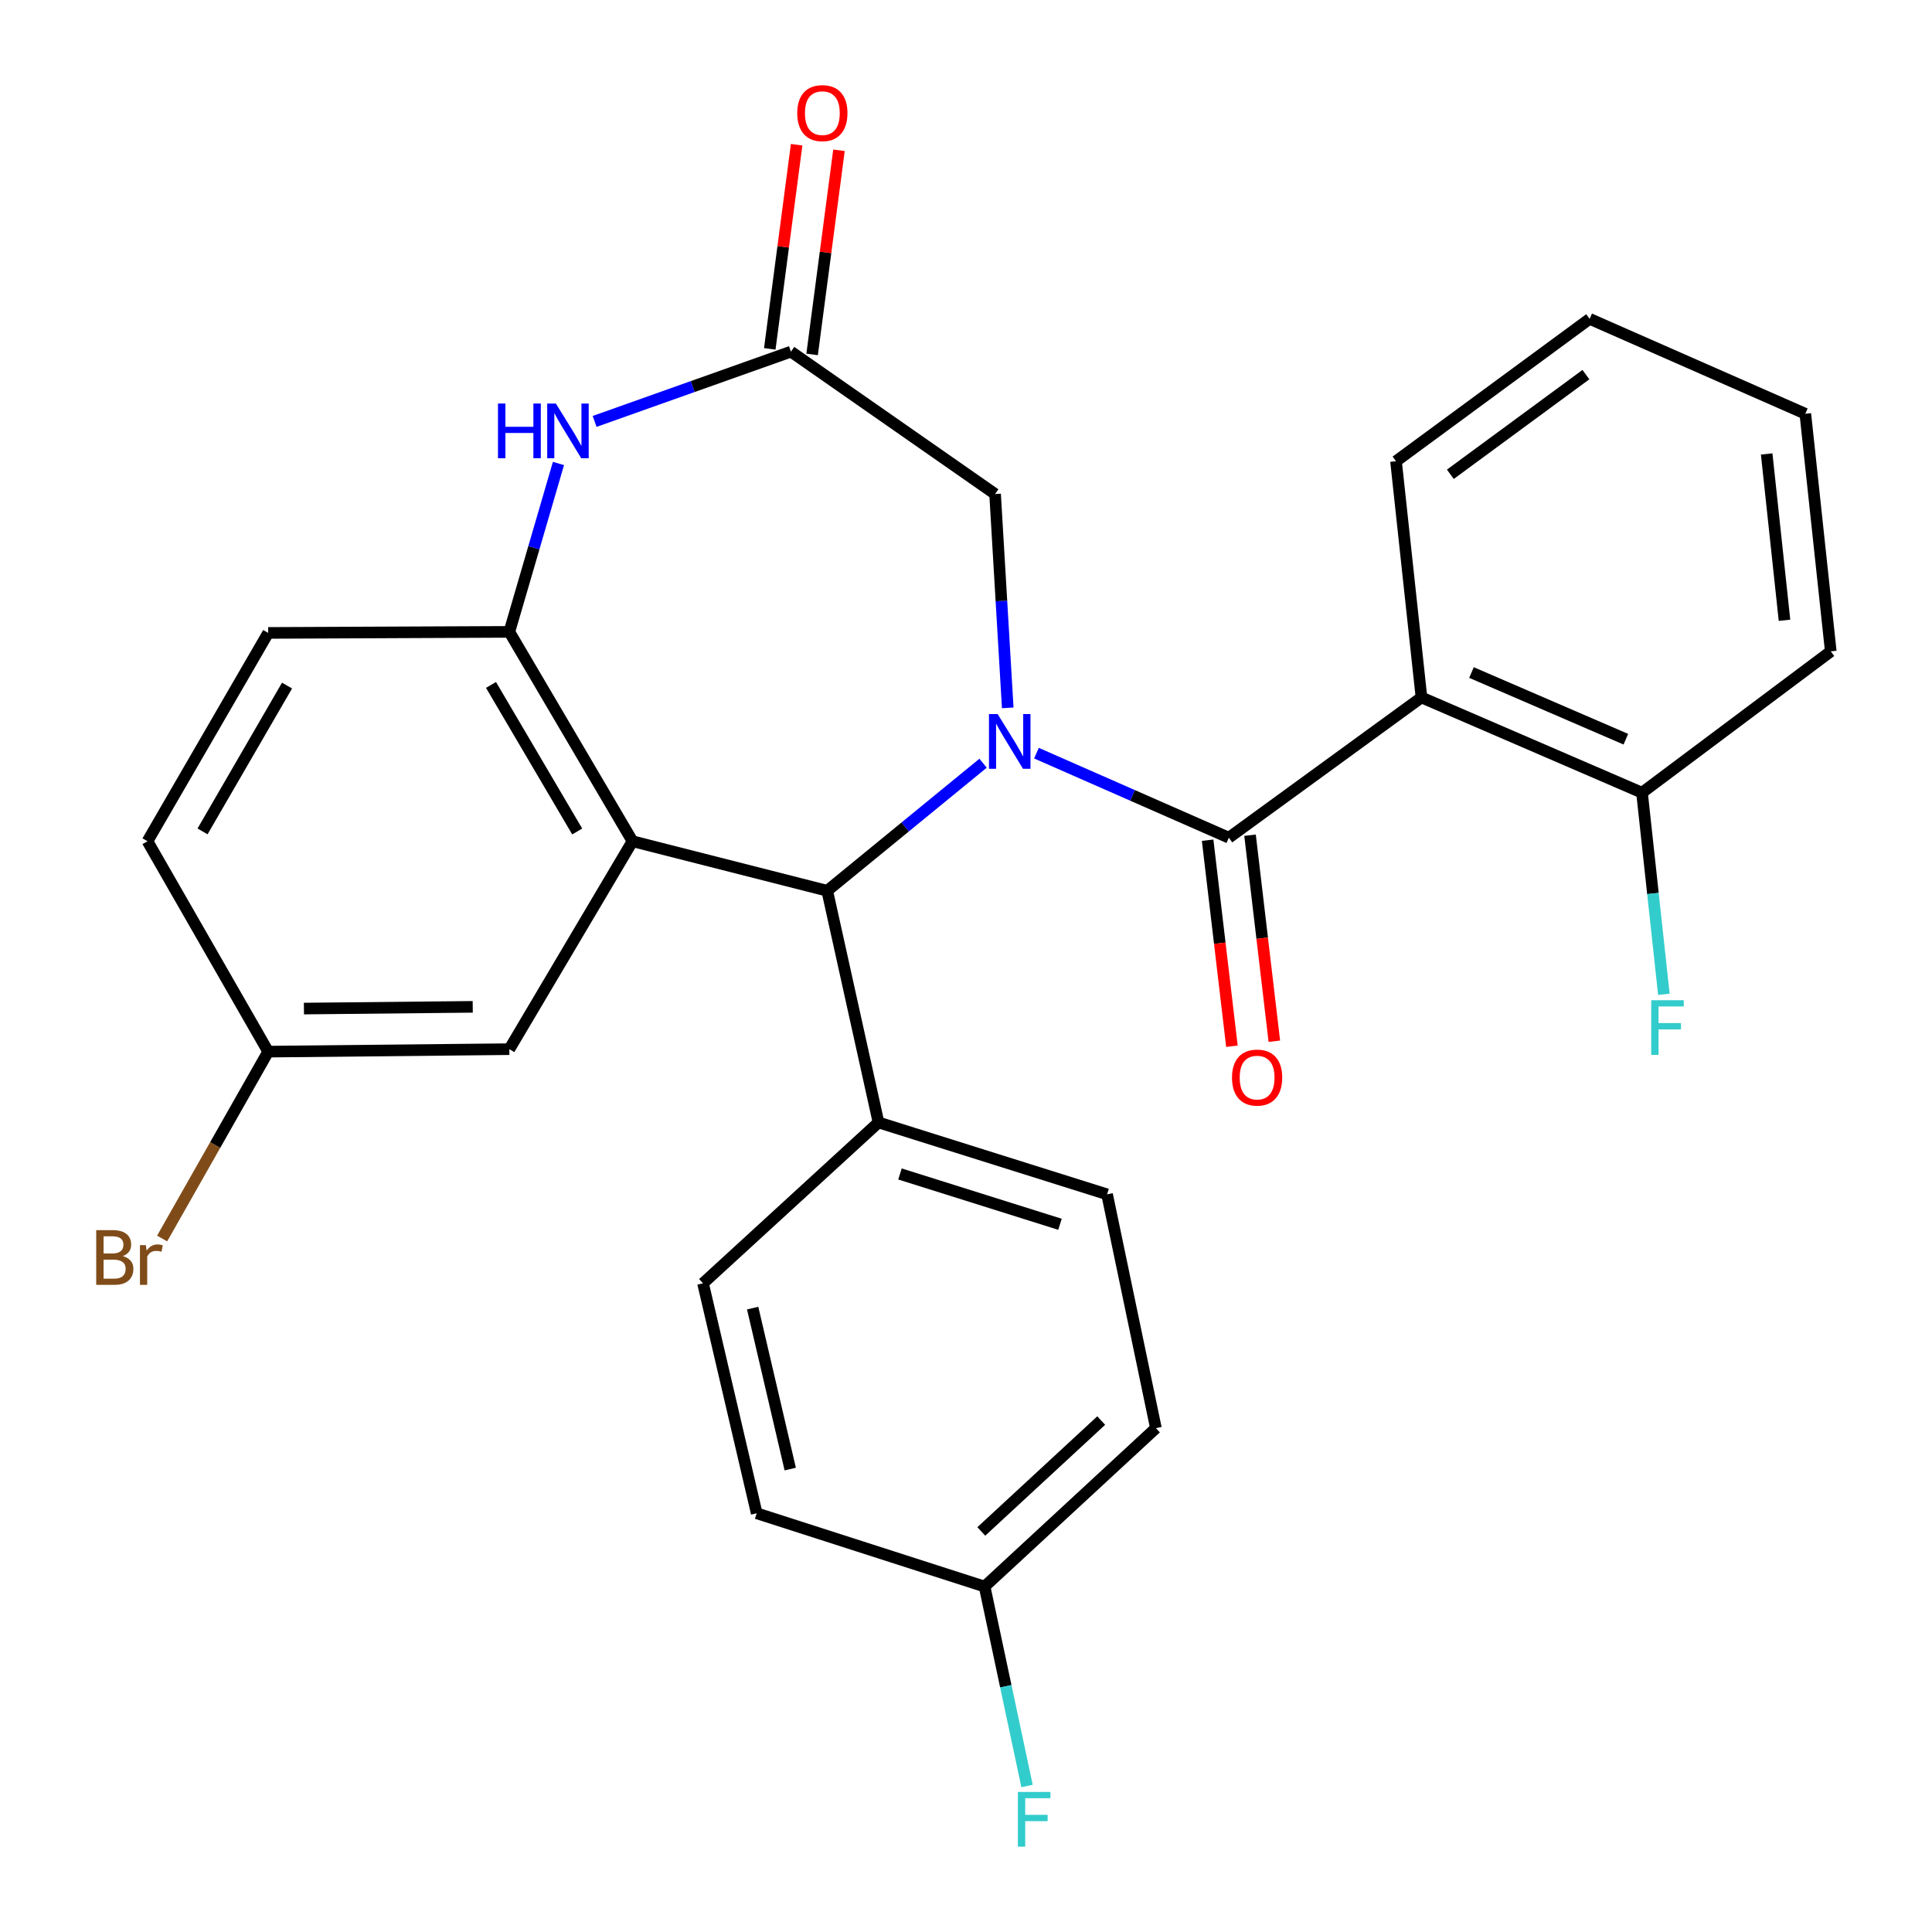 <?xml version='1.0' encoding='iso-8859-1'?>
<svg version='1.1' baseProfile='full'
              xmlns='http://www.w3.org/2000/svg'
                      xmlns:rdkit='http://www.rdkit.org/xml'
                      xmlns:xlink='http://www.w3.org/1999/xlink'
                  xml:space='preserve'
width='1000px' height='1000px' viewBox='0 0 1000 1000'>
<!-- END OF HEADER -->
<rect style='opacity:1.0;fill:#FFFFFF;stroke:none' width='1000' height='1000' x='0' y='0'> </rect>
<path class='bond-0' d='M 536.467,389.832 L 586.254,411.712' style='fill:none;fill-rule:evenodd;stroke:#0000FF;stroke-width:6px;stroke-linecap:butt;stroke-linejoin:miter;stroke-opacity:1' />
<path class='bond-0' d='M 586.254,411.712 L 636.042,433.593' style='fill:none;fill-rule:evenodd;stroke:#000000;stroke-width:6px;stroke-linecap:butt;stroke-linejoin:miter;stroke-opacity:1' />
<path class='bond-2' d='M 508.838,395.038 L 468.502,428.05' style='fill:none;fill-rule:evenodd;stroke:#0000FF;stroke-width:6px;stroke-linecap:butt;stroke-linejoin:miter;stroke-opacity:1' />
<path class='bond-2' d='M 468.502,428.05 L 428.165,461.061' style='fill:none;fill-rule:evenodd;stroke:#000000;stroke-width:6px;stroke-linecap:butt;stroke-linejoin:miter;stroke-opacity:1' />
<path class='bond-7' d='M 521.603,366.384 L 518.328,311.043' style='fill:none;fill-rule:evenodd;stroke:#0000FF;stroke-width:6px;stroke-linecap:butt;stroke-linejoin:miter;stroke-opacity:1' />
<path class='bond-7' d='M 518.328,311.043 L 515.054,255.702' style='fill:none;fill-rule:evenodd;stroke:#000000;stroke-width:6px;stroke-linecap:butt;stroke-linejoin:miter;stroke-opacity:1' />
<path class='bond-3' d='M 636.042,433.593 L 735.75,360.997' style='fill:none;fill-rule:evenodd;stroke:#000000;stroke-width:6px;stroke-linecap:butt;stroke-linejoin:miter;stroke-opacity:1' />
<path class='bond-10' d='M 625.066,434.887 L 631.356,488.207' style='fill:none;fill-rule:evenodd;stroke:#000000;stroke-width:6px;stroke-linecap:butt;stroke-linejoin:miter;stroke-opacity:1' />
<path class='bond-10' d='M 631.356,488.207 L 637.646,541.526' style='fill:none;fill-rule:evenodd;stroke:#FF0000;stroke-width:6px;stroke-linecap:butt;stroke-linejoin:miter;stroke-opacity:1' />
<path class='bond-10' d='M 647.017,432.298 L 653.307,485.617' style='fill:none;fill-rule:evenodd;stroke:#000000;stroke-width:6px;stroke-linecap:butt;stroke-linejoin:miter;stroke-opacity:1' />
<path class='bond-10' d='M 653.307,485.617 L 659.596,538.937' style='fill:none;fill-rule:evenodd;stroke:#FF0000;stroke-width:6px;stroke-linecap:butt;stroke-linejoin:miter;stroke-opacity:1' />
<path class='bond-1' d='M 327.377,435.422 L 428.165,461.061' style='fill:none;fill-rule:evenodd;stroke:#000000;stroke-width:6px;stroke-linecap:butt;stroke-linejoin:miter;stroke-opacity:1' />
<path class='bond-4' d='M 327.377,435.422 L 263.635,327.057' style='fill:none;fill-rule:evenodd;stroke:#000000;stroke-width:6px;stroke-linecap:butt;stroke-linejoin:miter;stroke-opacity:1' />
<path class='bond-4' d='M 298.764,430.374 L 254.145,354.518' style='fill:none;fill-rule:evenodd;stroke:#000000;stroke-width:6px;stroke-linecap:butt;stroke-linejoin:miter;stroke-opacity:1' />
<path class='bond-8' d='M 327.377,435.422 L 263.635,543.05' style='fill:none;fill-rule:evenodd;stroke:#000000;stroke-width:6px;stroke-linecap:butt;stroke-linejoin:miter;stroke-opacity:1' />
<path class='bond-9' d='M 428.165,461.061 L 454.713,580.981' style='fill:none;fill-rule:evenodd;stroke:#000000;stroke-width:6px;stroke-linecap:butt;stroke-linejoin:miter;stroke-opacity:1' />
<path class='bond-11' d='M 735.75,360.997 L 849.898,410.299' style='fill:none;fill-rule:evenodd;stroke:#000000;stroke-width:6px;stroke-linecap:butt;stroke-linejoin:miter;stroke-opacity:1' />
<path class='bond-11' d='M 761.636,348.102 L 841.539,382.613' style='fill:none;fill-rule:evenodd;stroke:#000000;stroke-width:6px;stroke-linecap:butt;stroke-linejoin:miter;stroke-opacity:1' />
<path class='bond-19' d='M 735.75,360.997 L 722.574,238.732' style='fill:none;fill-rule:evenodd;stroke:#000000;stroke-width:6px;stroke-linecap:butt;stroke-linejoin:miter;stroke-opacity:1' />
<path class='bond-13' d='M 263.635,327.057 L 138.816,327.598' style='fill:none;fill-rule:evenodd;stroke:#000000;stroke-width:6px;stroke-linecap:butt;stroke-linejoin:miter;stroke-opacity:1' />
<path class='bond-28' d='M 263.635,327.057 L 276.346,283.477' style='fill:none;fill-rule:evenodd;stroke:#000000;stroke-width:6px;stroke-linecap:butt;stroke-linejoin:miter;stroke-opacity:1' />
<path class='bond-28' d='M 276.346,283.477 L 289.057,239.896' style='fill:none;fill-rule:evenodd;stroke:#0000FF;stroke-width:6px;stroke-linecap:butt;stroke-linejoin:miter;stroke-opacity:1' />
<path class='bond-5' d='M 307.779,218.123 L 358.585,200.069' style='fill:none;fill-rule:evenodd;stroke:#0000FF;stroke-width:6px;stroke-linecap:butt;stroke-linejoin:miter;stroke-opacity:1' />
<path class='bond-5' d='M 358.585,200.069 L 409.39,182.014' style='fill:none;fill-rule:evenodd;stroke:#000000;stroke-width:6px;stroke-linecap:butt;stroke-linejoin:miter;stroke-opacity:1' />
<path class='bond-6' d='M 409.39,182.014 L 515.054,255.702' style='fill:none;fill-rule:evenodd;stroke:#000000;stroke-width:6px;stroke-linecap:butt;stroke-linejoin:miter;stroke-opacity:1' />
<path class='bond-12' d='M 420.347,183.456 L 427.3,130.623' style='fill:none;fill-rule:evenodd;stroke:#000000;stroke-width:6px;stroke-linecap:butt;stroke-linejoin:miter;stroke-opacity:1' />
<path class='bond-12' d='M 427.3,130.623 L 434.253,77.79' style='fill:none;fill-rule:evenodd;stroke:#FF0000;stroke-width:6px;stroke-linecap:butt;stroke-linejoin:miter;stroke-opacity:1' />
<path class='bond-12' d='M 398.434,180.573 L 405.386,127.739' style='fill:none;fill-rule:evenodd;stroke:#000000;stroke-width:6px;stroke-linecap:butt;stroke-linejoin:miter;stroke-opacity:1' />
<path class='bond-12' d='M 405.386,127.739 L 412.339,74.906' style='fill:none;fill-rule:evenodd;stroke:#FF0000;stroke-width:6px;stroke-linecap:butt;stroke-linejoin:miter;stroke-opacity:1' />
<path class='bond-16' d='M 263.635,543.05 L 138.816,544.327' style='fill:none;fill-rule:evenodd;stroke:#000000;stroke-width:6px;stroke-linecap:butt;stroke-linejoin:miter;stroke-opacity:1' />
<path class='bond-16' d='M 244.686,521.14 L 157.313,522.034' style='fill:none;fill-rule:evenodd;stroke:#000000;stroke-width:6px;stroke-linecap:butt;stroke-linejoin:miter;stroke-opacity:1' />
<path class='bond-14' d='M 454.713,580.981 L 573.024,618.187' style='fill:none;fill-rule:evenodd;stroke:#000000;stroke-width:6px;stroke-linecap:butt;stroke-linejoin:miter;stroke-opacity:1' />
<path class='bond-14' d='M 465.829,607.647 L 548.647,633.691' style='fill:none;fill-rule:evenodd;stroke:#000000;stroke-width:6px;stroke-linecap:butt;stroke-linejoin:miter;stroke-opacity:1' />
<path class='bond-15' d='M 454.713,580.981 L 363.883,664.247' style='fill:none;fill-rule:evenodd;stroke:#000000;stroke-width:6px;stroke-linecap:butt;stroke-linejoin:miter;stroke-opacity:1' />
<path class='bond-18' d='M 849.898,410.299 L 855.558,462.473' style='fill:none;fill-rule:evenodd;stroke:#000000;stroke-width:6px;stroke-linecap:butt;stroke-linejoin:miter;stroke-opacity:1' />
<path class='bond-18' d='M 855.558,462.473 L 861.218,514.647' style='fill:none;fill-rule:evenodd;stroke:#33CCCC;stroke-width:6px;stroke-linecap:butt;stroke-linejoin:miter;stroke-opacity:1' />
<path class='bond-25' d='M 849.898,410.299 L 947.604,337.151' style='fill:none;fill-rule:evenodd;stroke:#000000;stroke-width:6px;stroke-linecap:butt;stroke-linejoin:miter;stroke-opacity:1' />
<path class='bond-30' d='M 138.816,327.598 L 76.339,435.422' style='fill:none;fill-rule:evenodd;stroke:#000000;stroke-width:6px;stroke-linecap:butt;stroke-linejoin:miter;stroke-opacity:1' />
<path class='bond-30' d='M 148.569,354.853 L 104.835,430.33' style='fill:none;fill-rule:evenodd;stroke:#000000;stroke-width:6px;stroke-linecap:butt;stroke-linejoin:miter;stroke-opacity:1' />
<path class='bond-21' d='M 573.024,618.187 L 598.295,739.2' style='fill:none;fill-rule:evenodd;stroke:#000000;stroke-width:6px;stroke-linecap:butt;stroke-linejoin:miter;stroke-opacity:1' />
<path class='bond-22' d='M 363.883,664.247 L 391.671,783.27' style='fill:none;fill-rule:evenodd;stroke:#000000;stroke-width:6px;stroke-linecap:butt;stroke-linejoin:miter;stroke-opacity:1' />
<path class='bond-22' d='M 389.575,677.075 L 409.027,760.391' style='fill:none;fill-rule:evenodd;stroke:#000000;stroke-width:6px;stroke-linecap:butt;stroke-linejoin:miter;stroke-opacity:1' />
<path class='bond-20' d='M 138.816,544.327 L 76.339,435.422' style='fill:none;fill-rule:evenodd;stroke:#000000;stroke-width:6px;stroke-linecap:butt;stroke-linejoin:miter;stroke-opacity:1' />
<path class='bond-23' d='M 138.816,544.327 L 111.366,592.69' style='fill:none;fill-rule:evenodd;stroke:#000000;stroke-width:6px;stroke-linecap:butt;stroke-linejoin:miter;stroke-opacity:1' />
<path class='bond-23' d='M 111.366,592.69 L 83.916,641.052' style='fill:none;fill-rule:evenodd;stroke:#7F4C19;stroke-width:6px;stroke-linecap:butt;stroke-linejoin:miter;stroke-opacity:1' />
<path class='bond-17' d='M 509.626,821.201 L 391.671,783.27' style='fill:none;fill-rule:evenodd;stroke:#000000;stroke-width:6px;stroke-linecap:butt;stroke-linejoin:miter;stroke-opacity:1' />
<path class='bond-24' d='M 509.626,821.201 L 520.611,872.817' style='fill:none;fill-rule:evenodd;stroke:#000000;stroke-width:6px;stroke-linecap:butt;stroke-linejoin:miter;stroke-opacity:1' />
<path class='bond-24' d='M 520.611,872.817 L 531.597,924.434' style='fill:none;fill-rule:evenodd;stroke:#33CCCC;stroke-width:6px;stroke-linecap:butt;stroke-linejoin:miter;stroke-opacity:1' />
<path class='bond-29' d='M 509.626,821.201 L 598.295,739.2' style='fill:none;fill-rule:evenodd;stroke:#000000;stroke-width:6px;stroke-linecap:butt;stroke-linejoin:miter;stroke-opacity:1' />
<path class='bond-29' d='M 507.92,792.673 L 569.988,735.273' style='fill:none;fill-rule:evenodd;stroke:#000000;stroke-width:6px;stroke-linecap:butt;stroke-linejoin:miter;stroke-opacity:1' />
<path class='bond-26' d='M 722.574,238.732 L 822.797,165.044' style='fill:none;fill-rule:evenodd;stroke:#000000;stroke-width:6px;stroke-linecap:butt;stroke-linejoin:miter;stroke-opacity:1' />
<path class='bond-26' d='M 750.7,245.487 L 820.857,193.905' style='fill:none;fill-rule:evenodd;stroke:#000000;stroke-width:6px;stroke-linecap:butt;stroke-linejoin:miter;stroke-opacity:1' />
<path class='bond-31' d='M 947.604,337.151 L 934.429,214.162' style='fill:none;fill-rule:evenodd;stroke:#000000;stroke-width:6px;stroke-linecap:butt;stroke-linejoin:miter;stroke-opacity:1' />
<path class='bond-31' d='M 923.651,321.057 L 914.428,234.964' style='fill:none;fill-rule:evenodd;stroke:#000000;stroke-width:6px;stroke-linecap:butt;stroke-linejoin:miter;stroke-opacity:1' />
<path class='bond-27' d='M 822.797,165.044 L 934.429,214.162' style='fill:none;fill-rule:evenodd;stroke:#000000;stroke-width:6px;stroke-linecap:butt;stroke-linejoin:miter;stroke-opacity:1' />
<path  class='atom-0' d='M 516.37 369.591
L 525.65 384.591
Q 526.57 386.071, 528.05 388.751
Q 529.53 391.431, 529.61 391.591
L 529.61 369.591
L 533.37 369.591
L 533.37 397.911
L 529.49 397.911
L 519.53 381.511
Q 518.37 379.591, 517.13 377.391
Q 515.93 375.191, 515.57 374.511
L 515.57 397.911
L 511.89 397.911
L 511.89 369.591
L 516.37 369.591
' fill='#0000FF'/>
<path  class='atom-6' d='M 257.757 208.867
L 261.597 208.867
L 261.597 220.907
L 276.077 220.907
L 276.077 208.867
L 279.917 208.867
L 279.917 237.187
L 276.077 237.187
L 276.077 224.107
L 261.597 224.107
L 261.597 237.187
L 257.757 237.187
L 257.757 208.867
' fill='#0000FF'/>
<path  class='atom-6' d='M 287.717 208.867
L 296.997 223.867
Q 297.917 225.347, 299.397 228.027
Q 300.877 230.707, 300.957 230.867
L 300.957 208.867
L 304.717 208.867
L 304.717 237.187
L 300.837 237.187
L 290.877 220.787
Q 289.717 218.867, 288.477 216.667
Q 287.277 214.467, 286.917 213.787
L 286.917 237.187
L 283.237 237.187
L 283.237 208.867
L 287.717 208.867
' fill='#0000FF'/>
<path  class='atom-11' d='M 637.679 557.755
Q 637.679 550.955, 641.039 547.155
Q 644.399 543.355, 650.679 543.355
Q 656.959 543.355, 660.319 547.155
Q 663.679 550.955, 663.679 557.755
Q 663.679 564.635, 660.279 568.555
Q 656.879 572.435, 650.679 572.435
Q 644.439 572.435, 641.039 568.555
Q 637.679 564.675, 637.679 557.755
M 650.679 569.235
Q 654.999 569.235, 657.319 566.355
Q 659.679 563.435, 659.679 557.755
Q 659.679 552.195, 657.319 549.395
Q 654.999 546.555, 650.679 546.555
Q 646.359 546.555, 643.999 549.355
Q 641.679 552.155, 641.679 557.755
Q 641.679 563.475, 643.999 566.355
Q 646.359 569.235, 650.679 569.235
' fill='#FF0000'/>
<path  class='atom-13' d='M 412.648 58.552
Q 412.648 51.752, 416.008 47.952
Q 419.368 44.152, 425.648 44.152
Q 431.928 44.152, 435.288 47.952
Q 438.648 51.752, 438.648 58.552
Q 438.648 65.432, 435.248 69.352
Q 431.848 73.232, 425.648 73.232
Q 419.408 73.232, 416.008 69.352
Q 412.648 65.472, 412.648 58.552
M 425.648 70.032
Q 429.968 70.032, 432.288 67.152
Q 434.648 64.232, 434.648 58.552
Q 434.648 52.992, 432.288 50.192
Q 429.968 47.352, 425.648 47.352
Q 421.328 47.352, 418.968 50.152
Q 416.648 52.952, 416.648 58.552
Q 416.648 64.272, 418.968 67.152
Q 421.328 70.032, 425.648 70.032
' fill='#FF0000'/>
<path  class='atom-19' d='M 854.666 517.704
L 871.506 517.704
L 871.506 520.944
L 858.466 520.944
L 858.466 529.544
L 870.066 529.544
L 870.066 532.824
L 858.466 532.824
L 858.466 546.024
L 854.666 546.024
L 854.666 517.704
' fill='#33CCCC'/>
<path  class='atom-24' d='M 63.561 650.155
Q 66.281 650.915, 67.641 652.595
Q 69.041 654.235, 69.041 656.675
Q 69.041 660.595, 66.521 662.835
Q 64.041 665.035, 59.321 665.035
L 49.801 665.035
L 49.801 636.715
L 58.161 636.715
Q 63.001 636.715, 65.441 638.675
Q 67.881 640.635, 67.881 644.235
Q 67.881 648.515, 63.561 650.155
M 53.601 639.915
L 53.601 648.795
L 58.161 648.795
Q 60.961 648.795, 62.401 647.675
Q 63.881 646.515, 63.881 644.235
Q 63.881 639.915, 58.161 639.915
L 53.601 639.915
M 59.321 661.835
Q 62.081 661.835, 63.561 660.515
Q 65.041 659.195, 65.041 656.675
Q 65.041 654.355, 63.401 653.195
Q 61.801 651.995, 58.721 651.995
L 53.601 651.995
L 53.601 661.835
L 59.321 661.835
' fill='#7F4C19'/>
<path  class='atom-24' d='M 75.481 644.475
L 75.921 647.315
Q 78.081 644.115, 81.601 644.115
Q 82.721 644.115, 84.241 644.515
L 83.641 647.875
Q 81.921 647.475, 80.961 647.475
Q 79.281 647.475, 78.161 648.155
Q 77.081 648.795, 76.201 650.355
L 76.201 665.035
L 72.441 665.035
L 72.441 644.475
L 75.481 644.475
' fill='#7F4C19'/>
<path  class='atom-25' d='M 526.845 927.513
L 543.685 927.513
L 543.685 930.753
L 530.645 930.753
L 530.645 939.353
L 542.245 939.353
L 542.245 942.633
L 530.645 942.633
L 530.645 955.833
L 526.845 955.833
L 526.845 927.513
' fill='#33CCCC'/>
</svg>
